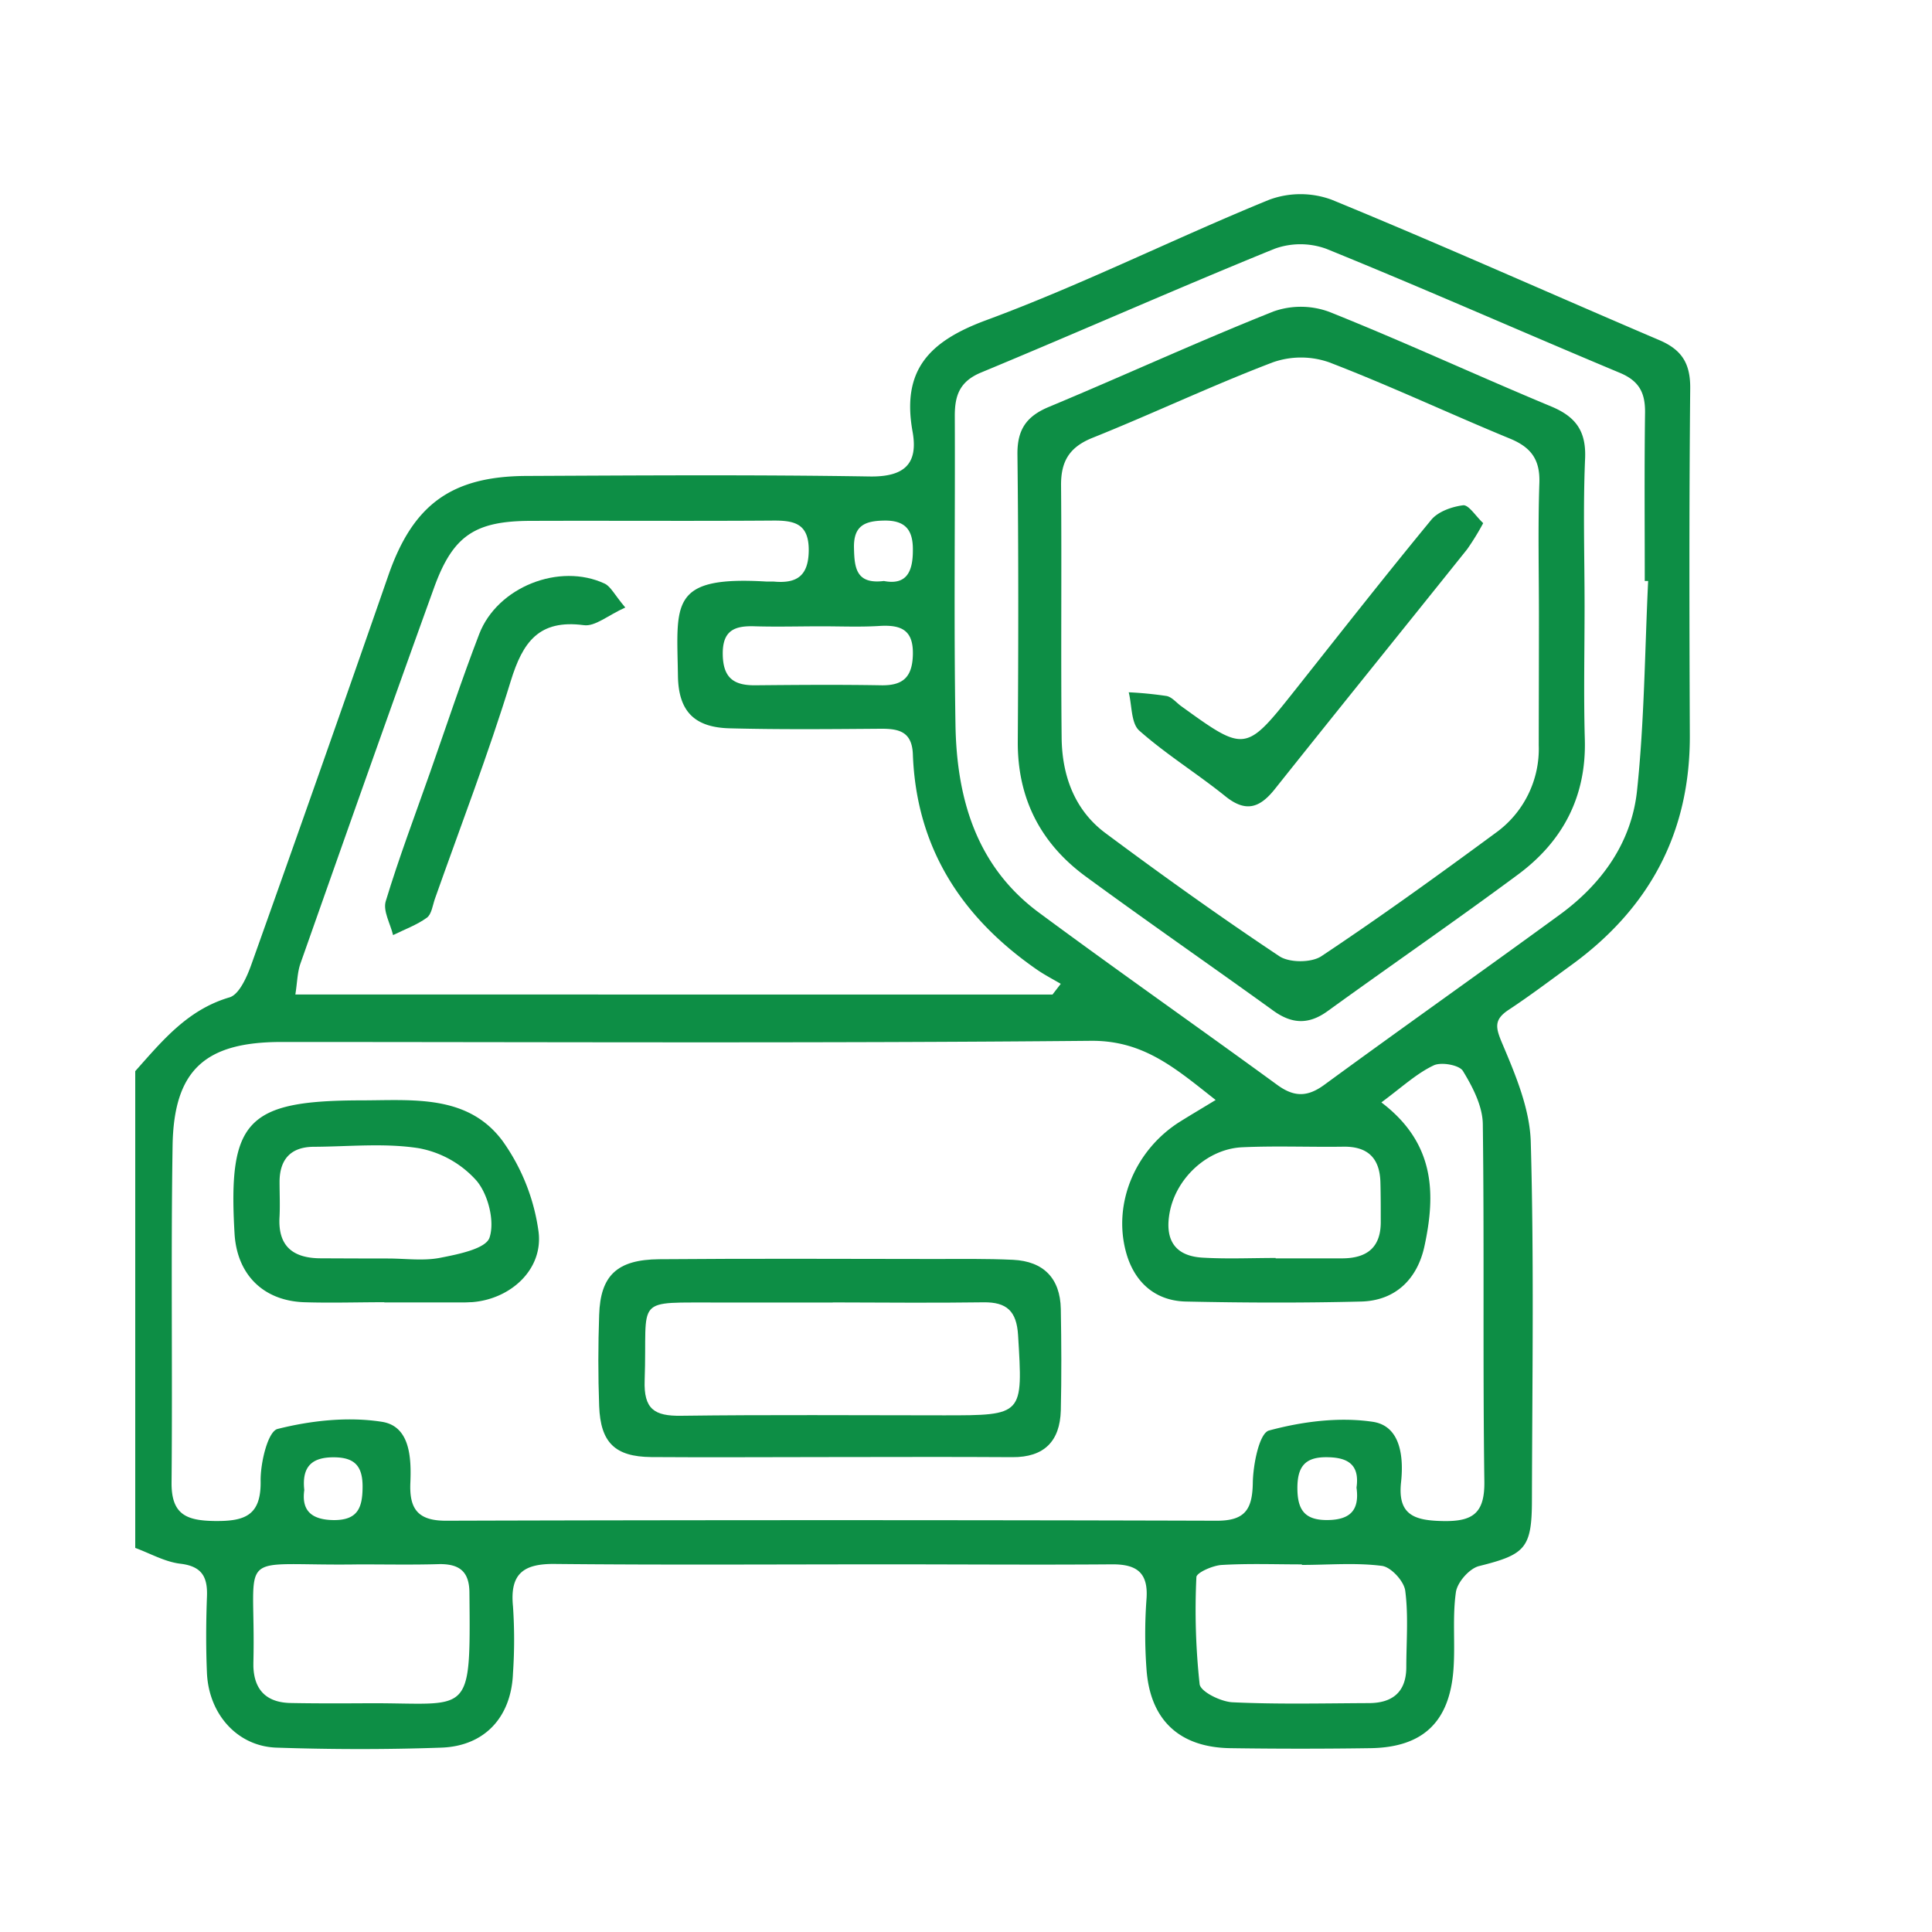 <svg id="Layer_1" data-name="Layer 1" xmlns="http://www.w3.org/2000/svg" viewBox="0 0 400 400"><defs><style>.cls-1{fill:#0d8e45;}</style></defs><path class="cls-1" d="M28,221.77c5.58-6.26,10.82-12.73,19.53-15.28,2-.6,3.61-4.26,4.52-6.82q14.34-40.21,28.36-80.56c5.07-14.58,13-20.5,28.58-20.57,23.69-.11,47.38-.27,71.07.11,7.17.11,10.08-2.6,8.88-9.27-2.31-12.78,3.44-18.73,15.25-23.09,19.89-7.35,38.95-16.92,58.6-24.94a18.7,18.7,0,0,1,12.92,0c22.77,9.35,45.24,19.43,67.88,29.09,4.65,2,6.4,4.85,6.35,10-.23,23.93-.18,47.87-.08,71.8.08,20.16-8.38,35.82-24.52,47.56-4.3,3.12-8.54,6.34-13,9.28-3.13,2.07-2.69,3.73-1.27,7.07,2.74,6.47,5.67,13.46,5.86,20.31.69,24.64.3,49.31.24,74,0,10.13-1.39,11.39-10.95,13.78-2,.5-4.5,3.35-4.79,5.4-.75,5.22-.12,10.62-.5,15.91-.78,11-6.36,16.23-17.2,16.39q-14.49.21-29,0c-10.56-.15-16.63-5.84-17.36-16.37a98.71,98.71,0,0,1,0-14.49c.42-5.54-2.08-7.24-7.18-7.2-15.47.12-30.95,0-46.42,0-23,0-45.93.15-68.9-.08-6.49-.07-9.34,2-8.66,8.8a102,102,0,0,1,0,13.77c-.33,9.09-5.82,15.15-14.86,15.46-11.34.4-22.73.38-34.08,0-8.1-.26-14-6.88-14.42-15.36-.23-5.3-.2-10.64,0-16,.14-4-1.06-6.19-5.51-6.72-3.2-.38-6.23-2.13-9.34-3.27Zm258,6.47c11.2,8.5,11.24,19,8.92,29.76-1.44,6.7-5.91,11.29-13.12,11.47-12.08.3-24.18.26-36.27,0-6.57-.15-10.81-4.23-12.43-10.34-2.72-10.22,2.09-21.2,11.25-26.93,2.16-1.35,4.35-2.64,7.34-4.46-8.23-6.46-14.83-12.35-25.84-12.25-55.85.52-111.71.24-167.57.24-15.84,0-22.31,5.8-22.55,21.54-.36,23.21,0,46.43-.21,69.64-.07,6.75,3.17,7.92,9,8,6.07.05,9.56-1.06,9.44-8.27-.06-3.75,1.49-10.28,3.51-10.79,6.94-1.75,14.59-2.58,21.61-1.48,5.83.92,6.1,7.45,5.88,12.64-.23,5.38,1.54,7.86,7.41,7.84q79.8-.23,159.6,0c5.82,0,7.32-2.37,7.41-7.84.06-3.8,1.34-10.3,3.36-10.84,6.88-1.86,14.5-2.84,21.49-1.8,5.74.86,6.42,7.24,5.84,12.55-.75,6.91,3,7.89,8.74,8,6.06.1,8.6-1.56,8.51-8.19-.34-24.66,0-49.33-.32-74-.05-3.74-2.11-7.71-4.12-11-.75-1.24-4.54-1.91-6.08-1.14C293.26,222.27,290.24,225.1,286,228.24Zm-68.09-22.33,1.71-2.22c-1.62-.95-3.3-1.82-4.85-2.88C199.13,190,189.72,175.59,189,156.2c-.17-4.77-2.92-5.35-6.74-5.32-10.4.08-20.8.18-31.2-.09-7.35-.19-10.59-3.58-10.7-10.85-.22-15-1.87-20.76,18.41-19.53.48,0,1,0,1.45,0,4.68.43,7.16-1.11,7.22-6.4.05-5.57-2.9-6.26-7.36-6.23-16.69.12-33.38,0-50.07.06-11.64,0-16.22,3-20.14,13.83-9.35,25.87-18.5,51.82-27.65,77.77-.66,1.86-.67,3.94-1.07,6.46Zm123.29-85.62-.67,0c0-11.61-.1-23.22.06-34.83.05-4.11-1.19-6.6-5.27-8.29C315.06,68.7,295,59.8,274.61,51.52a15.67,15.67,0,0,0-10.76,0c-20.35,8.28-40.44,17.19-60.74,25.61-4.45,1.85-5.44,4.79-5.43,9,.09,21.28-.21,42.57.14,63.85.24,15.26,4.27,29.33,17.26,38.95,16.31,12.07,32.95,23.71,49.35,35.68,3.47,2.53,6.22,2.57,9.74,0,16.18-11.85,32.57-23.41,48.77-35.24,8.75-6.39,14.89-15,16-25.77C340.45,149.29,340.54,134.76,341.23,120.29ZM74.46,323.89c-26.62.43-21.4-3.91-22,20.37,0,.25,0,.49,0,.73.15,5,2.82,7.51,7.72,7.6,5.31.1,10.61.08,15.92.05,21.3-.13,21.34,3.42,21.09-22.81,0-4.41-2-6-6.1-6C85.55,324,80,323.89,74.46,323.89Zm195.08.06v-.06c-5.54,0-11.1-.21-16.62.12-1.86.12-5.19,1.59-5.22,2.52a142.45,142.45,0,0,0,.67,22.16c.2,1.57,4.4,3.64,6.83,3.75,9.38.44,18.78.21,28.18.17,4.87,0,7.75-2.25,7.78-7.39,0-5.3.46-10.66-.22-15.87-.26-2-2.95-4.91-4.82-5.15C280.67,323.5,275.07,324,269.54,324Zm-5.43-63.5v.08c4.57,0,9.14,0,13.71,0,5.28,0,8.15-2.32,8.05-7.8,0-2.64,0-5.29-.07-7.93-.13-5-2.59-7.47-7.69-7.39-7,.1-14-.2-20.93.12-7.22.33-13.67,6.4-15,13.43-1.06,5.56.92,9.08,6.78,9.42C254,260.68,259.06,260.45,264.11,260.45Zm-94-130.78c-4.58,0-9.17.13-13.74,0-4.26-.16-6.84.8-6.73,5.92.1,4.84,2.37,6.33,6.72,6.29,8.68-.08,17.36-.15,26,0,4.55.1,6.51-1.63,6.64-6.3.13-5-2.24-6.21-6.64-6C178.33,129.85,174.22,129.67,170.13,129.67ZM63,308.5c-.62,4.33,1.57,6.18,6.15,6.22,4.89,0,5.89-2.52,5.92-6.82s-1.58-6.13-5.82-6.18C64.74,301.66,62.44,303.48,63,308.5ZM280.85,308c.72-5-2.06-6.33-6.42-6.3s-5.8,2.12-5.82,6.33c0,4.52,1.45,6.72,6.23,6.68S281.49,312.6,280.85,308ZM183,120.29c4.77.93,6-2.06,6-6.34.05-4.1-1.42-6.24-5.94-6.17-4.08.06-6.38,1.1-6.25,5.73C176.9,117.58,177.26,121,183,120.29Z"/><path class="cls-1" d="M171.08,301.67c-12.09,0-24.18.09-36.27,0-7.49-.08-10.48-3-10.76-10.56-.23-6.28-.22-12.58,0-18.86.25-8.16,3.69-11.47,12.43-11.54,18.86-.16,37.73-.07,56.59-.05,5.56,0,11.13-.09,16.68.17,6.31.31,9.76,3.83,9.88,10.19.12,7,.16,14,0,21-.18,6.34-3.41,9.72-10.05,9.67C196.72,301.6,183.9,301.67,171.08,301.67Zm1.33-32c-7.74,0-15.48,0-23.22,0-18.36.1-15.1-1.5-15.72,16.08-.22,6,2,7.45,7.55,7.37,18.14-.24,36.29-.09,54.43-.09,16.47,0,16.34,0,15.33-16.61-.3-4.93-2.31-6.86-7.16-6.79C193.22,269.78,182.82,269.67,172.41,269.65Z"/><path class="cls-1" d="M79.57,269.61c-5.56,0-11.13.18-16.68,0-8.47-.34-13.84-5.8-14.33-14.22-1.37-23.42,2.55-27.52,26.12-27.57,10.66,0,22.13-1.33,29.37,8.4A42,42,0,0,1,111.5,255c1,7.85-5.81,14-13.8,14.6-.49,0-1,.05-1.45.05H79.57Zm.76-9.05v0c3.62,0,7.34.54,10.82-.15,3.7-.72,9.43-1.86,10.2-4.17,1.12-3.37-.27-8.91-2.67-11.77a21.1,21.1,0,0,0-12-6.75c-7.06-1.1-14.42-.33-21.65-.29-4.69,0-7.1,2.45-7.15,7.16,0,2.41.11,4.83,0,7.23-.42,6.29,2.87,8.73,8.71,8.7C71.17,260.54,75.75,260.56,80.33,260.56Z"/><path class="cls-1" d="M129.46,125.78c-3.58,1.6-6.27,4-8.61,3.65-9.28-1.22-12.62,3.5-15.1,11.56-4.67,15.2-10.4,30.08-15.7,45.08-.48,1.37-.69,3.21-1.67,3.93-2.09,1.51-4.62,2.43-7,3.6-.56-2.35-2.12-5-1.52-7,2.73-9,6.06-17.8,9.18-26.67,3.36-9.56,6.54-19.19,10.17-28.64,3.74-9.75,16.61-14.85,26-10.45C126.47,121.46,127.23,123.14,129.46,125.78Z"/><path class="cls-1" d="M328.07,125.53c0,9.18-.21,18.36.05,27.53.34,11.87-4.56,21.13-13.83,28-13,9.63-26.32,18.8-39.42,28.28-3.9,2.83-7.38,2.69-11.23-.08-12.91-9.32-26-18.37-38.86-27.8-9.33-6.85-14.13-16.14-14.06-27.94.13-19.81.16-39.61-.07-59.41-.06-5.13,1.82-7.91,6.5-9.86,15.57-6.49,30.91-13.56,46.58-19.79a17,17,0,0,1,11.54.13c15.44,6.18,30.55,13.18,45.9,19.57,5.19,2.16,7.29,5.21,7,10.95C327.74,105.23,328.07,115.38,328.07,125.53Zm-9.45,2c0-9.19-.22-18.38.09-27.56.16-4.89-1.77-7.41-6.21-9.21C300,85.61,287.75,79.84,275.15,75A17.62,17.62,0,0,0,263.57,75C251,79.78,238.75,85.61,226.21,90.64c-4.82,1.93-6.57,4.88-6.53,9.87.15,17.4-.06,34.81.12,52.21.08,7.79,2.63,14.93,9,19.71,11.82,8.8,23.81,17.38,36.07,25.54,2.07,1.38,6.64,1.38,8.71,0,12.26-8.16,24.21-16.79,36.08-25.53a21.4,21.4,0,0,0,8.92-18.14C318.59,145.36,318.62,136.42,318.62,127.48Z"/><path class="cls-1" d="M307.08,108.31a53.31,53.31,0,0,1-3.31,5.39c-13.26,16.57-26.61,33.07-39.83,49.67-3.1,3.9-6,4.91-10.24,1.49-5.82-4.69-12.24-8.65-17.82-13.59-1.72-1.52-1.51-5.23-2.19-7.94a78.22,78.22,0,0,1,7.84.77c1.08.21,2,1.34,2.95,2.05,13.41,9.68,13.39,9.67,23.86-3.54,9.28-11.71,18.51-23.48,28-35,1.42-1.71,4.28-2.71,6.6-3C304.1,104.52,305.5,106.83,307.08,108.31Z"/></svg>